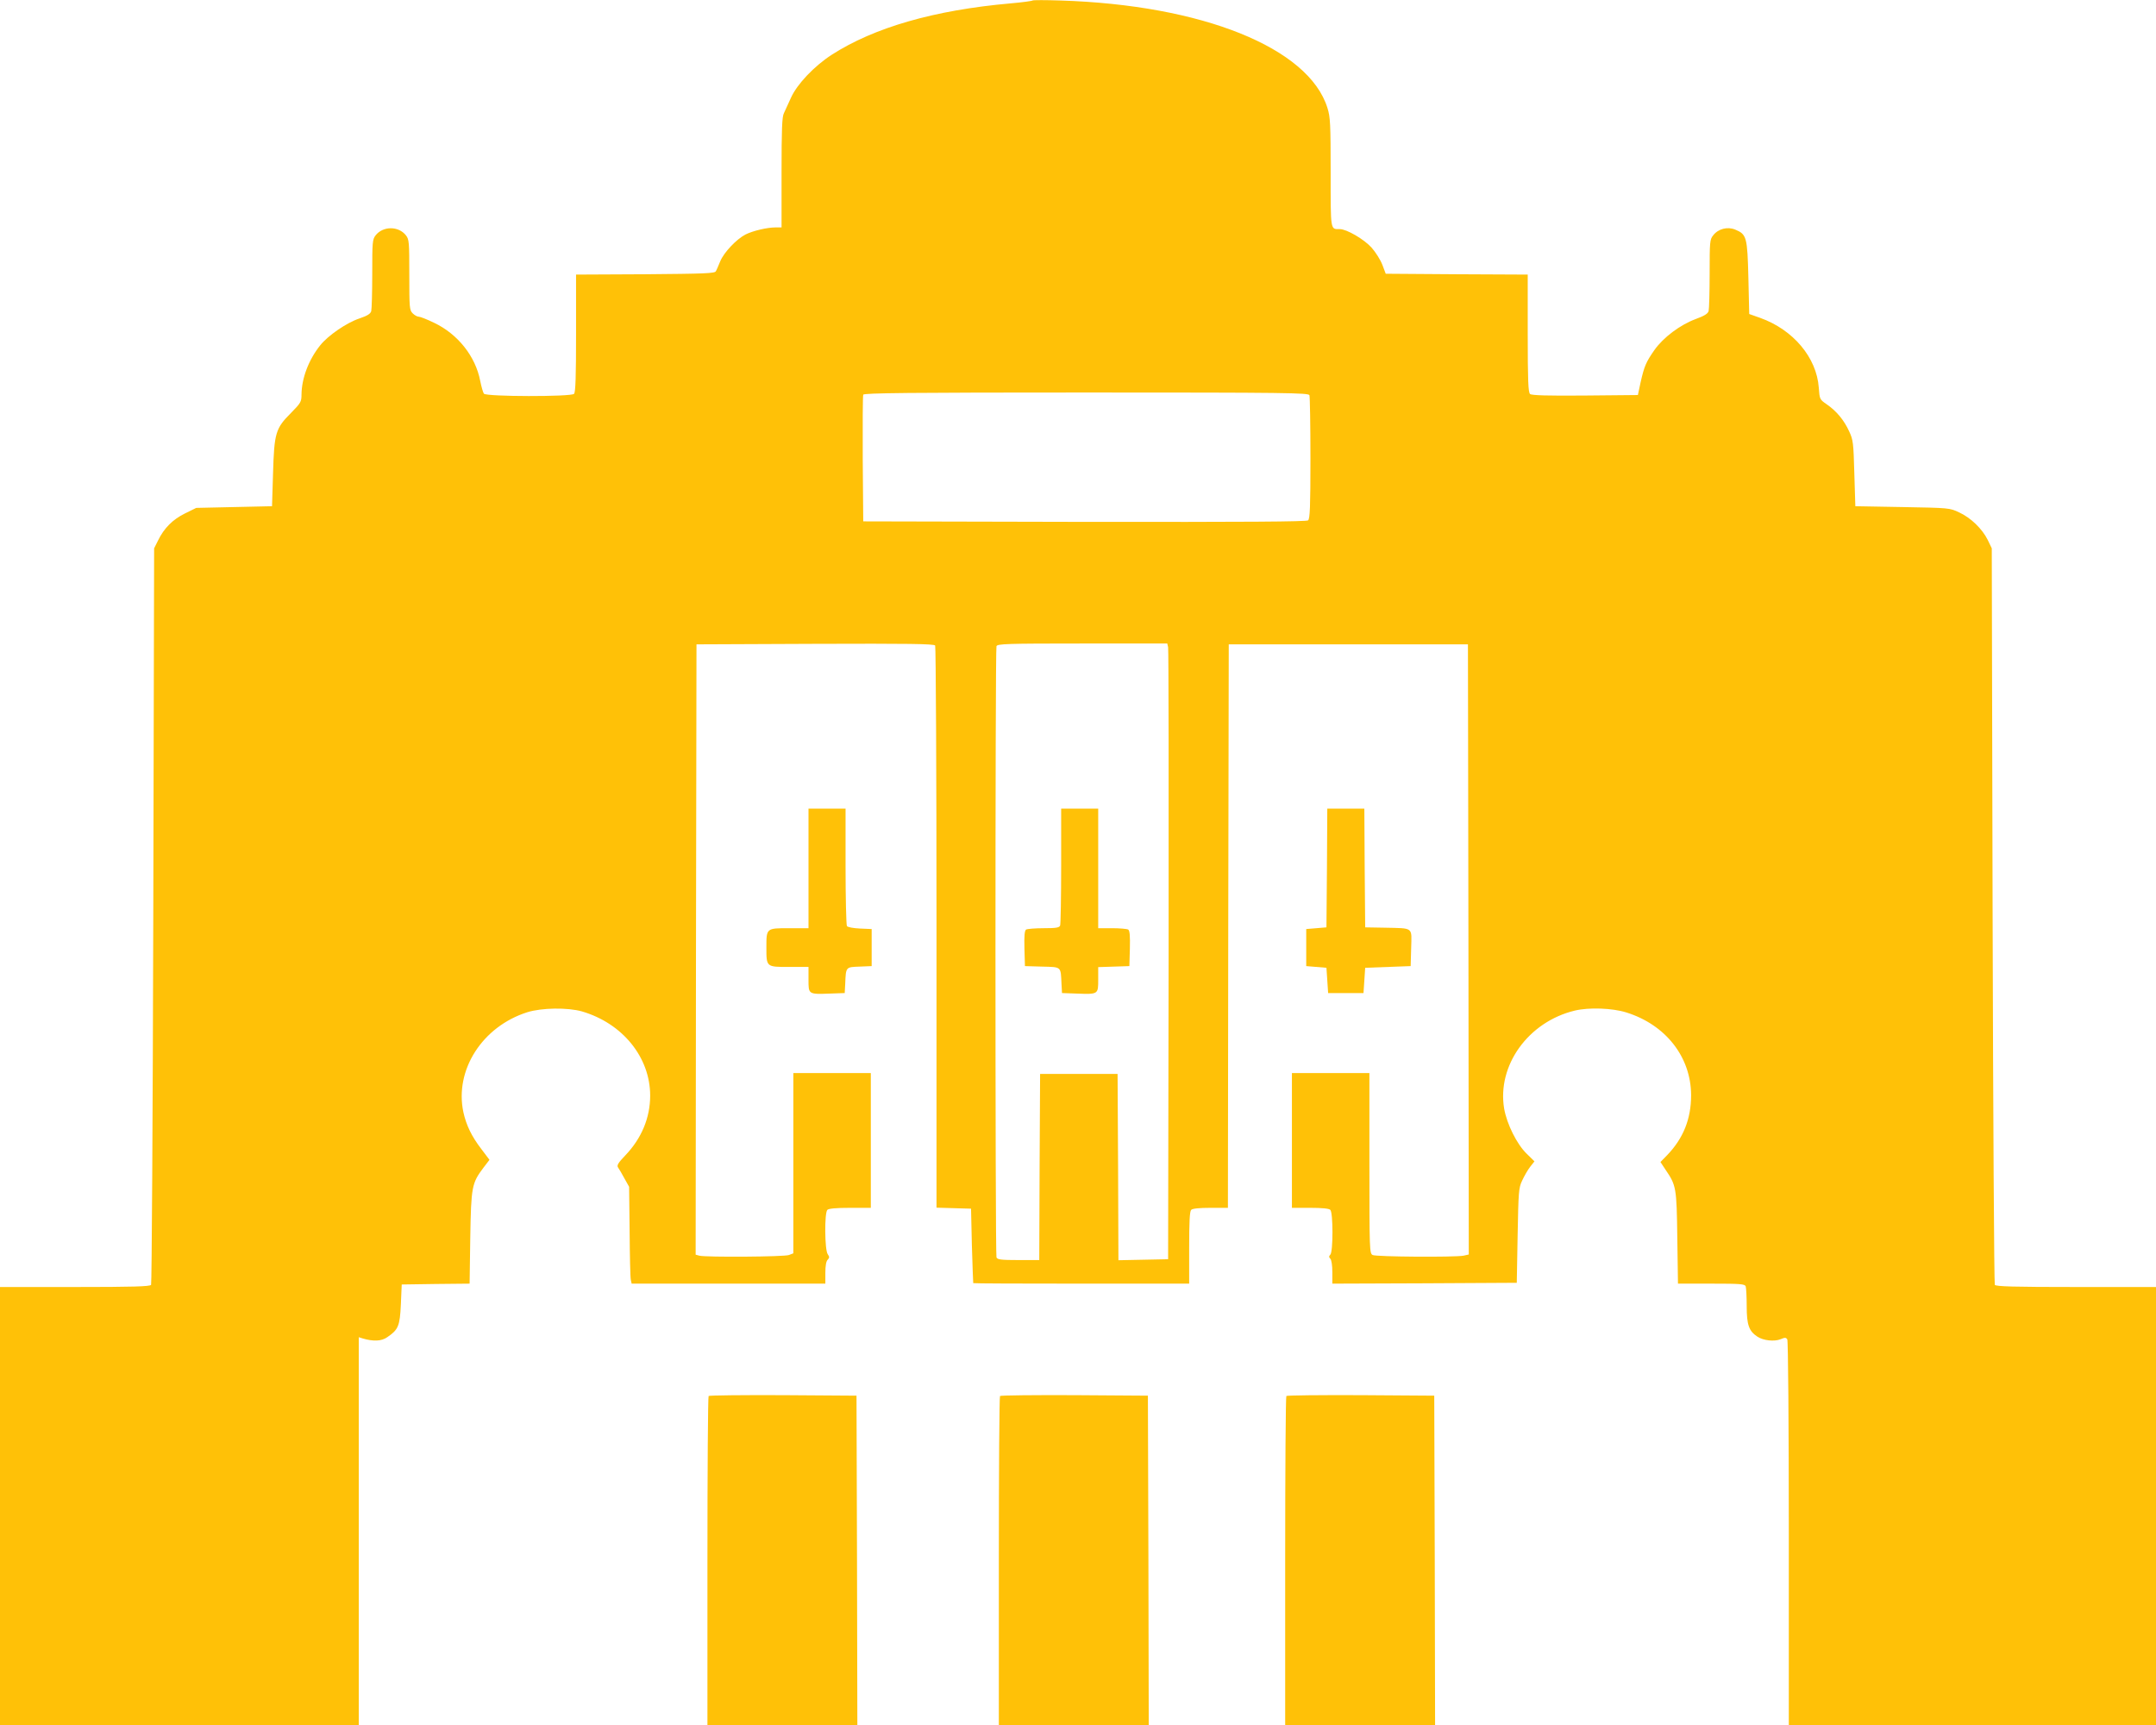 <?xml version="1.0" standalone="no"?>
<!DOCTYPE svg PUBLIC "-//W3C//DTD SVG 20010904//EN"
 "http://www.w3.org/TR/2001/REC-SVG-20010904/DTD/svg10.dtd">
<svg version="1.0" xmlns="http://www.w3.org/2000/svg"
 width="1280pt" height="1024pt" viewBox="0 0 1280 1024"
 preserveAspectRatio="xMidYMid meet">
<g transform="translate(0,1024) scale(0.1,-0.1)"
fill="#ffc107" stroke="none">
<path d="M6130 10237 c-3 -3 -61 -11 -130 -17 -453 -40 -810 -143 -1062 -305
-105 -68 -206 -175 -242 -255 -16 -36 -35 -77 -42 -92 -11 -20 -14 -95 -14
-352 l0 -326 -35 0 c-51 0 -135 -20 -179 -42 -54 -28 -128 -106 -150 -159 -10
-24 -21 -51 -26 -59 -6 -13 -65 -15 -419 -18 l-411 -2 0 -348 c0 -257 -3 -351
-12 -360 -18 -18 -522 -17 -535 1 -5 6 -15 41 -22 76 -28 146 -133 278 -274
345 -41 20 -82 36 -91 36 -9 0 -25 9 -36 20 -19 19 -20 33 -20 229 0 194 -1
210 -20 234 -44 56 -136 56 -180 0 -19 -24 -20 -40 -20 -227 0 -110 -3 -211
-6 -223 -5 -16 -22 -27 -69 -43 -76 -25 -187 -101 -234 -160 -69 -86 -110
-196 -111 -292 0 -43 -4 -50 -63 -110 -91 -91 -99 -118 -106 -358 l-6 -195
-225 -5 -225 -5 -67 -33 c-73 -36 -124 -87 -160 -161 l-23 -46 -5 -2180 c-3
-1199 -9 -2186 -13 -2192 -6 -10 -108 -13 -453 -13 l-444 0 0 -1300 0 -1300
1065 0 1065 0 0 1151 0 1151 22 -7 c64 -19 113 -17 147 7 66 45 75 66 81 196
l5 117 202 3 201 2 4 273 c5 303 9 323 78 415 l36 47 -49 65 c-57 74 -89 141
-106 218 -53 250 112 508 379 593 86 27 240 29 325 5 242 -71 405 -273 405
-500 0 -131 -51 -254 -148 -355 -42 -44 -51 -59 -43 -71 6 -8 23 -37 38 -65
l28 -50 3 -265 c1 -146 4 -275 7 -287 l5 -23 575 0 575 0 0 64 c0 42 5 70 14
78 11 12 11 17 0 33 -18 25 -20 245 -2 263 8 8 53 12 135 12 l123 0 0 400 0
400 -230 0 -230 0 0 -535 0 -535 -26 -10 c-27 -11 -494 -14 -532 -4 l-22 6 2
1812 3 1811 704 3 c557 2 706 0 713 -10 4 -7 8 -761 8 -1675 l0 -1662 103 -3
102 -3 5 -220 c4 -121 7 -221 8 -222 1 -2 290 -3 642 -3 l640 0 0 213 c0 152
3 216 12 225 8 8 48 12 115 12 l103 0 2 1672 3 1673 710 0 710 0 3 -1811 2
-1811 -31 -7 c-54 -10 -519 -7 -540 4 -18 10 -19 27 -19 545 l0 535 -230 0
-230 0 0 -400 0 -400 108 0 c71 0 112 -4 120 -12 17 -17 17 -249 0 -266 -9 -9
-9 -15 0 -24 7 -7 12 -40 12 -80 l0 -68 548 2 547 3 5 280 c5 261 6 283 27
327 12 26 33 63 47 81 l26 33 -46 45 c-59 57 -118 177 -134 268 -43 257 144
516 420 582 84 20 222 15 305 -11 234 -73 384 -264 385 -491 0 -141 -46 -256
-142 -356 l-40 -41 29 -44 c65 -95 67 -107 71 -406 l4 -272 198 0 c171 0 199
-2 204 -16 3 -9 6 -61 6 -117 0 -111 13 -149 64 -182 35 -23 100 -30 137 -15
26 11 32 11 40 -1 5 -8 9 -502 9 -1151 l0 -1138 1090 0 1090 0 0 1300 0 1300
-474 0 c-369 0 -477 3 -483 13 -4 6 -10 993 -13 2192 l-5 2180 -24 50 c-33 66
-100 131 -169 163 -57 27 -59 27 -337 32 l-280 5 -6 195 c-5 182 -7 199 -31
250 -30 66 -75 120 -133 160 -42 29 -42 30 -47 99 -13 179 -152 344 -348 414
l-65 23 -5 215 c-6 241 -10 258 -78 286 -46 19 -101 5 -131 -34 -20 -24 -21
-39 -21 -227 0 -110 -3 -211 -6 -222 -4 -16 -25 -29 -77 -48 -92 -34 -192
-109 -245 -184 -50 -72 -60 -95 -82 -192 l-16 -75 -314 -3 c-222 -2 -317 1
-326 9 -11 9 -14 77 -14 360 l0 349 -421 2 -422 3 -20 53 c-11 29 -40 75 -64
102 -45 50 -148 110 -189 110 -56 0 -54 -15 -54 335 0 289 -2 330 -19 384
-111 358 -745 612 -1586 638 -88 3 -162 3 -165 0z m1644 -2343 c3 -9 6 -177 6
-374 0 -289 -3 -360 -14 -369 -10 -8 -364 -10 -1327 -9 l-1314 3 -3 370 c-1
203 0 376 3 382 3 10 275 13 1324 13 1193 0 1319 -2 1325 -16z m-839 -1496 c3
-13 4 -835 3 -1828 l-3 -1805 -147 -3 -148 -3 -2 553 -3 553 -230 0 -230 0 -3
-552 -2 -553 -124 0 c-104 0 -125 3 -130 16 -8 20 -8 3608 0 3628 5 14 60 16
510 16 l504 0 5 -22z"/>
<path d="M6300 5101 c0 -187 -3 -346 -6 -355 -5 -13 -24 -16 -98 -16 -50 0
-97 -4 -104 -8 -9 -6 -12 -36 -10 -113 l3 -104 102 -3 c117 -3 110 2 115 -102
l3 -55 85 -3 c131 -5 130 -5 130 83 l0 74 93 3 92 3 3 104 c2 77 -1 107 -10
113 -7 4 -50 8 -95 8 l-83 0 0 355 0 355 -110 0 -110 0 0 -339z"/>
<path d="M4800 5085 l0 -355 -115 0 c-136 0 -135 1 -135 -115 0 -116 -1 -115
135 -115 l115 0 0 -75 c0 -88 -2 -88 130 -83 l85 3 3 55 c4 101 3 99 85 102
l72 3 0 110 0 110 -70 3 c-40 2 -73 8 -77 15 -4 7 -8 166 -8 355 l0 342 -110
0 -110 0 0 -355z"/>
<path d="M7878 5088 l-3 -353 -60 -5 -60 -5 0 -110 0 -110 60 -5 60 -5 5 -75
5 -75 105 0 105 0 5 75 5 75 135 5 135 5 3 107 c3 127 17 117 -158 121 l-115
2 -3 353 -2 352 -110 0 -110 0 -2 -352z"/>
<path d="M4207 1953 c-4 -3 -7 -444 -7 -980 l0 -973 445 0 445 0 -2 978 -3
977 -436 3 c-239 1 -439 -1 -442 -5z"/>
<path d="M5937 1953 c-4 -3 -7 -444 -7 -980 l0 -973 445 0 445 0 -2 978 -3
977 -436 3 c-239 1 -439 -1 -442 -5z"/>
<path d="M7637 1953 c-4 -3 -7 -444 -7 -980 l0 -973 445 0 445 0 -2 978 -3
977 -436 3 c-239 1 -439 -1 -442 -5z"/>
</g>
</svg>
